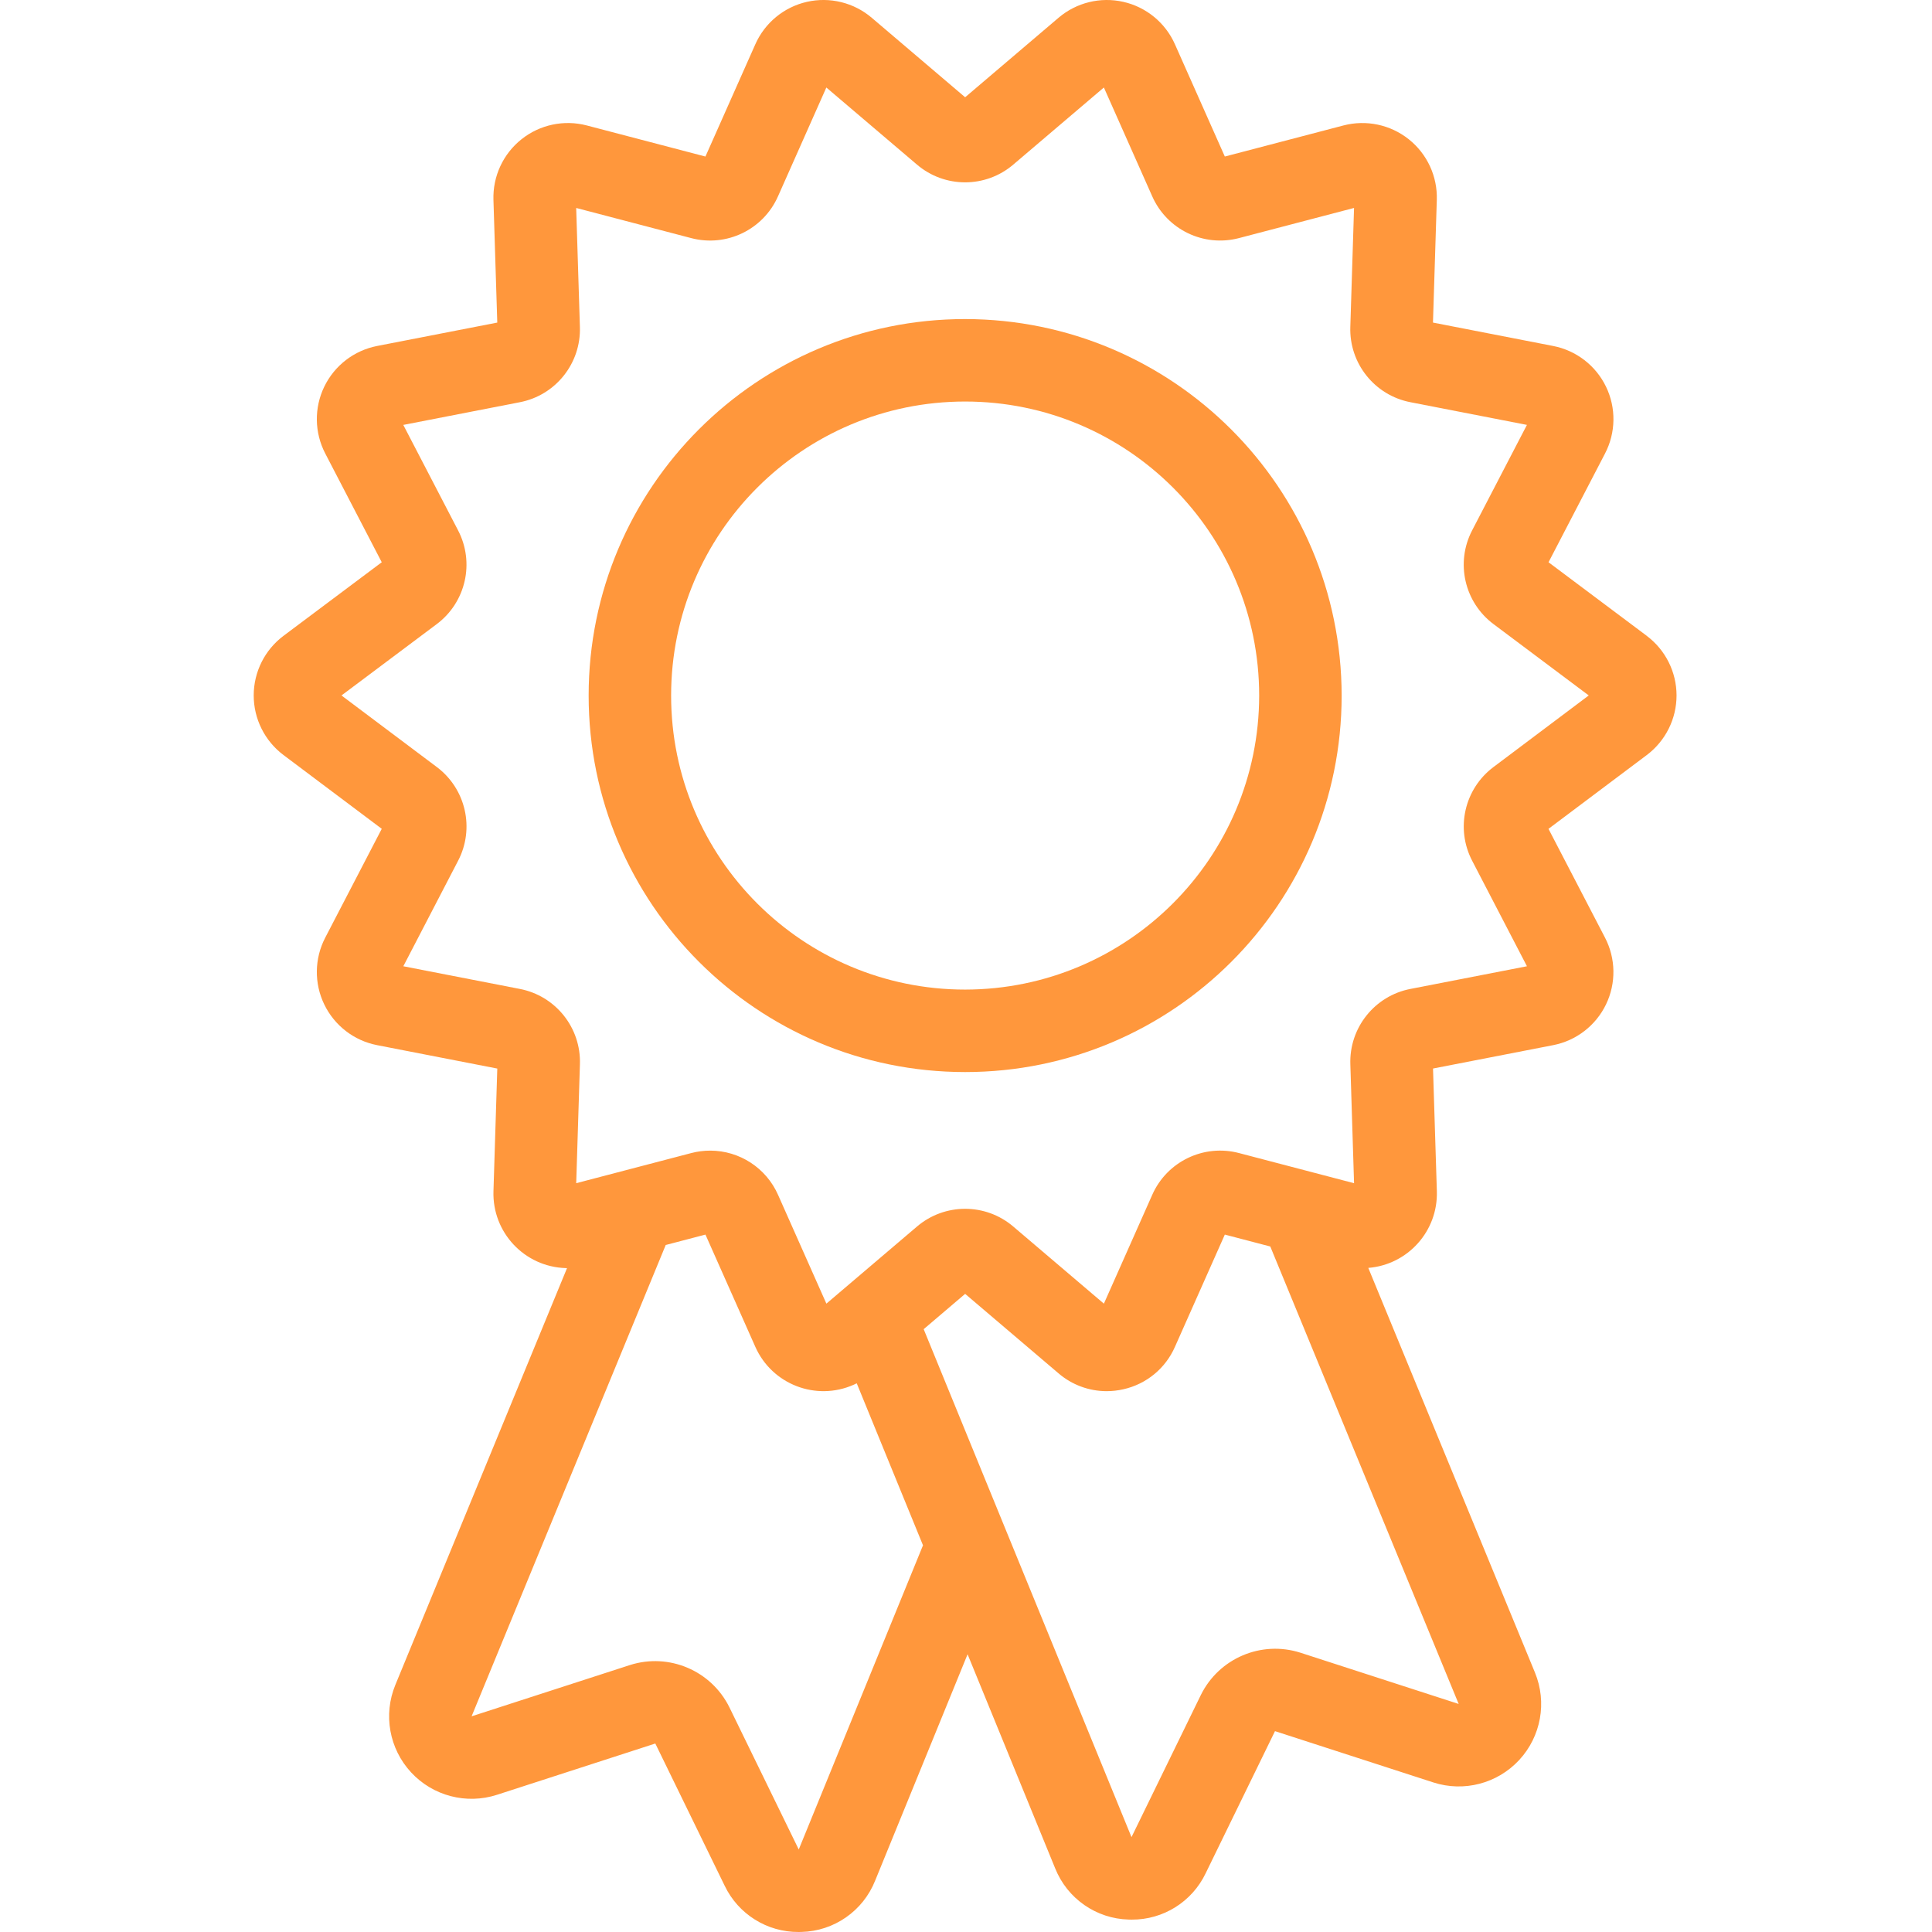<?xml version="1.0" encoding="UTF-8"?> <svg xmlns="http://www.w3.org/2000/svg" height="512px" viewBox="-61 0 468 468.528" width="512px"> <g> <path d="m338.082 154.188-23.812-17.836 13.707-26.383c2.629-5.055 2.715-11.055.238-16.184-2.477-5.133-7.23-8.793-12.824-9.883l-29.145-5.672.93-29.758c.18-5.699-2.34-11.145-6.797-14.695-4.457-3.551-10.328-4.793-15.84-3.352l-28.77 7.535-12.102-27.227c-2.312-5.207-6.945-9.02-12.5-10.281-5.559-1.266-11.383.164-15.723 3.855l-22.652 19.281-22.656-19.281c-4.34-3.691-10.164-5.121-15.723-3.859-5.555 1.266-10.188 5.078-12.5 10.285l-12.102 27.23-28.773-7.539c-5.512-1.441-11.383-.203-15.84 3.352-4.457 3.551-6.977 8.996-6.797 14.691l.93 29.762-29.141 5.672c-5.59 1.09-10.344 4.754-12.82 9.883-2.477 5.129-2.387 11.129.238 16.184l13.707 26.383-23.816 17.836c-4.551 3.41-7.23 8.762-7.234 14.449s2.668 11.043 7.215 14.461l23.836 17.898-13.711 26.402c-2.625 5.055-2.711 11.055-.234 16.184 2.477 5.133 7.227 8.793 12.82 9.879l29.145 5.676-.93 29.758c-.309 9.98 7.527 18.32 17.508 18.629.109 0 .223.008.332.008l-41.637 101.078c-2.969 7.207-1.48 15.48 3.812 21.199 5.293 5.723 13.43 7.848 20.844 5.445l38.391-12.434 16.812 34.473c3.301 6.906 10.293 11.281 17.941 11.234.234 0 .465-.004.699-.012 7.902-.199 14.926-5.09 17.855-12.43l22.422-54.91 21.238 51.91c2.934 7.34 9.953 12.23 17.855 12.43.234.008.465.012.699.012 7.652.047 14.641-4.332 17.941-11.234l16.816-34.473 38.391 12.434c7.414 2.402 15.547.277 20.84-5.445 5.293-5.719 6.781-13.992 3.812-21.199l-40.418-98.133c9.609-.773 16.926-8.949 16.629-18.586l-.93-29.762 29.129-5.668c5.594-1.086 10.344-4.75 12.82-9.879 2.477-5.133 2.391-11.129-.238-16.184l-13.711-26.395 23.836-17.898c4.547-3.418 7.223-8.773 7.219-14.461s-2.688-11.039-7.238-14.449zm-205.641 294.332-16.809-34.465c-4.402-8.922-14.664-13.285-24.141-10.262l-38.387 12.43 47.078-114.301 9.633-2.523 12.098 27.227c4.059 9.129 14.75 13.238 23.879 9.176.238-.105.477-.219.711-.336l16.07 39.285zm121.652-47.727c-9.477-3.027-19.742 1.336-24.141 10.262l-16.816 34.465-50.398-123.184 10.055-8.562 22.656 19.281c3.242 2.781 7.375 4.312 11.648 4.316 1.371 0 2.734-.156 4.07-.461 5.566-1.242 10.211-5.059 12.5-10.281l12.102-27.23 11.023 2.887 45.688 110.938zm46.855-214.801c-7.086 5.293-9.281 14.941-5.184 22.777l13.273 25.555-28.223 5.492c-8.711 1.668-14.914 9.434-14.605 18.301l.898 28.82-27.859-7.301c-8.57-2.273-17.52 2.031-21.094 10.145l-11.715 26.367-21.941-18.672c-6.738-5.773-16.68-5.773-23.418 0l-21.938 18.668-11.715-26.367c-2.875-6.527-9.332-10.738-16.465-10.742-1.562 0-3.117.203-4.625.602l-27.863 7.297.898-28.816c.309-8.867-5.895-16.633-14.605-18.301l-28.223-5.492 13.273-25.562c4.098-7.836 1.902-17.484-5.184-22.777l-23.086-17.332 23.062-17.273c7.102-5.285 9.305-14.949 5.199-22.793l-13.27-25.543 28.223-5.496c8.711-1.664 14.91-9.434 14.605-18.297l-.898-28.82 27.859 7.301c8.57 2.27 17.516-2.031 21.09-10.145l11.715-26.367 21.945 18.668c6.738 5.773 16.68 5.773 23.418 0l21.941-18.672 11.715 26.367c3.574 8.113 12.52 12.414 21.09 10.145l27.863-7.301-.902 28.82c-.305 8.863 5.895 16.633 14.609 18.297l28.219 5.496-13.27 25.543c-4.105 7.844-1.902 17.508 5.203 22.793l23.059 17.273zm0 0" data-original="#000000" class="active-path" data-old_color="#000000" fill="#FF973C"></path> <path d="m172.793 77.375c-50.426 0-91.305 40.879-91.305 91.305 0 50.426 40.879 91.305 91.305 91.305s91.305-40.879 91.305-91.305c-.059-50.402-40.902-91.246-91.305-91.305zm0 162.609c-39.383 0-71.305-31.922-71.305-71.305 0-39.379 31.922-71.305 71.305-71.305 39.379 0 71.305 31.926 71.305 71.305-.047 39.363-31.945 71.262-71.305 71.305zm0 0" data-original="#000000" class="active-path" data-old_color="#000000" fill="#FF973C"></path> </g> </svg> 